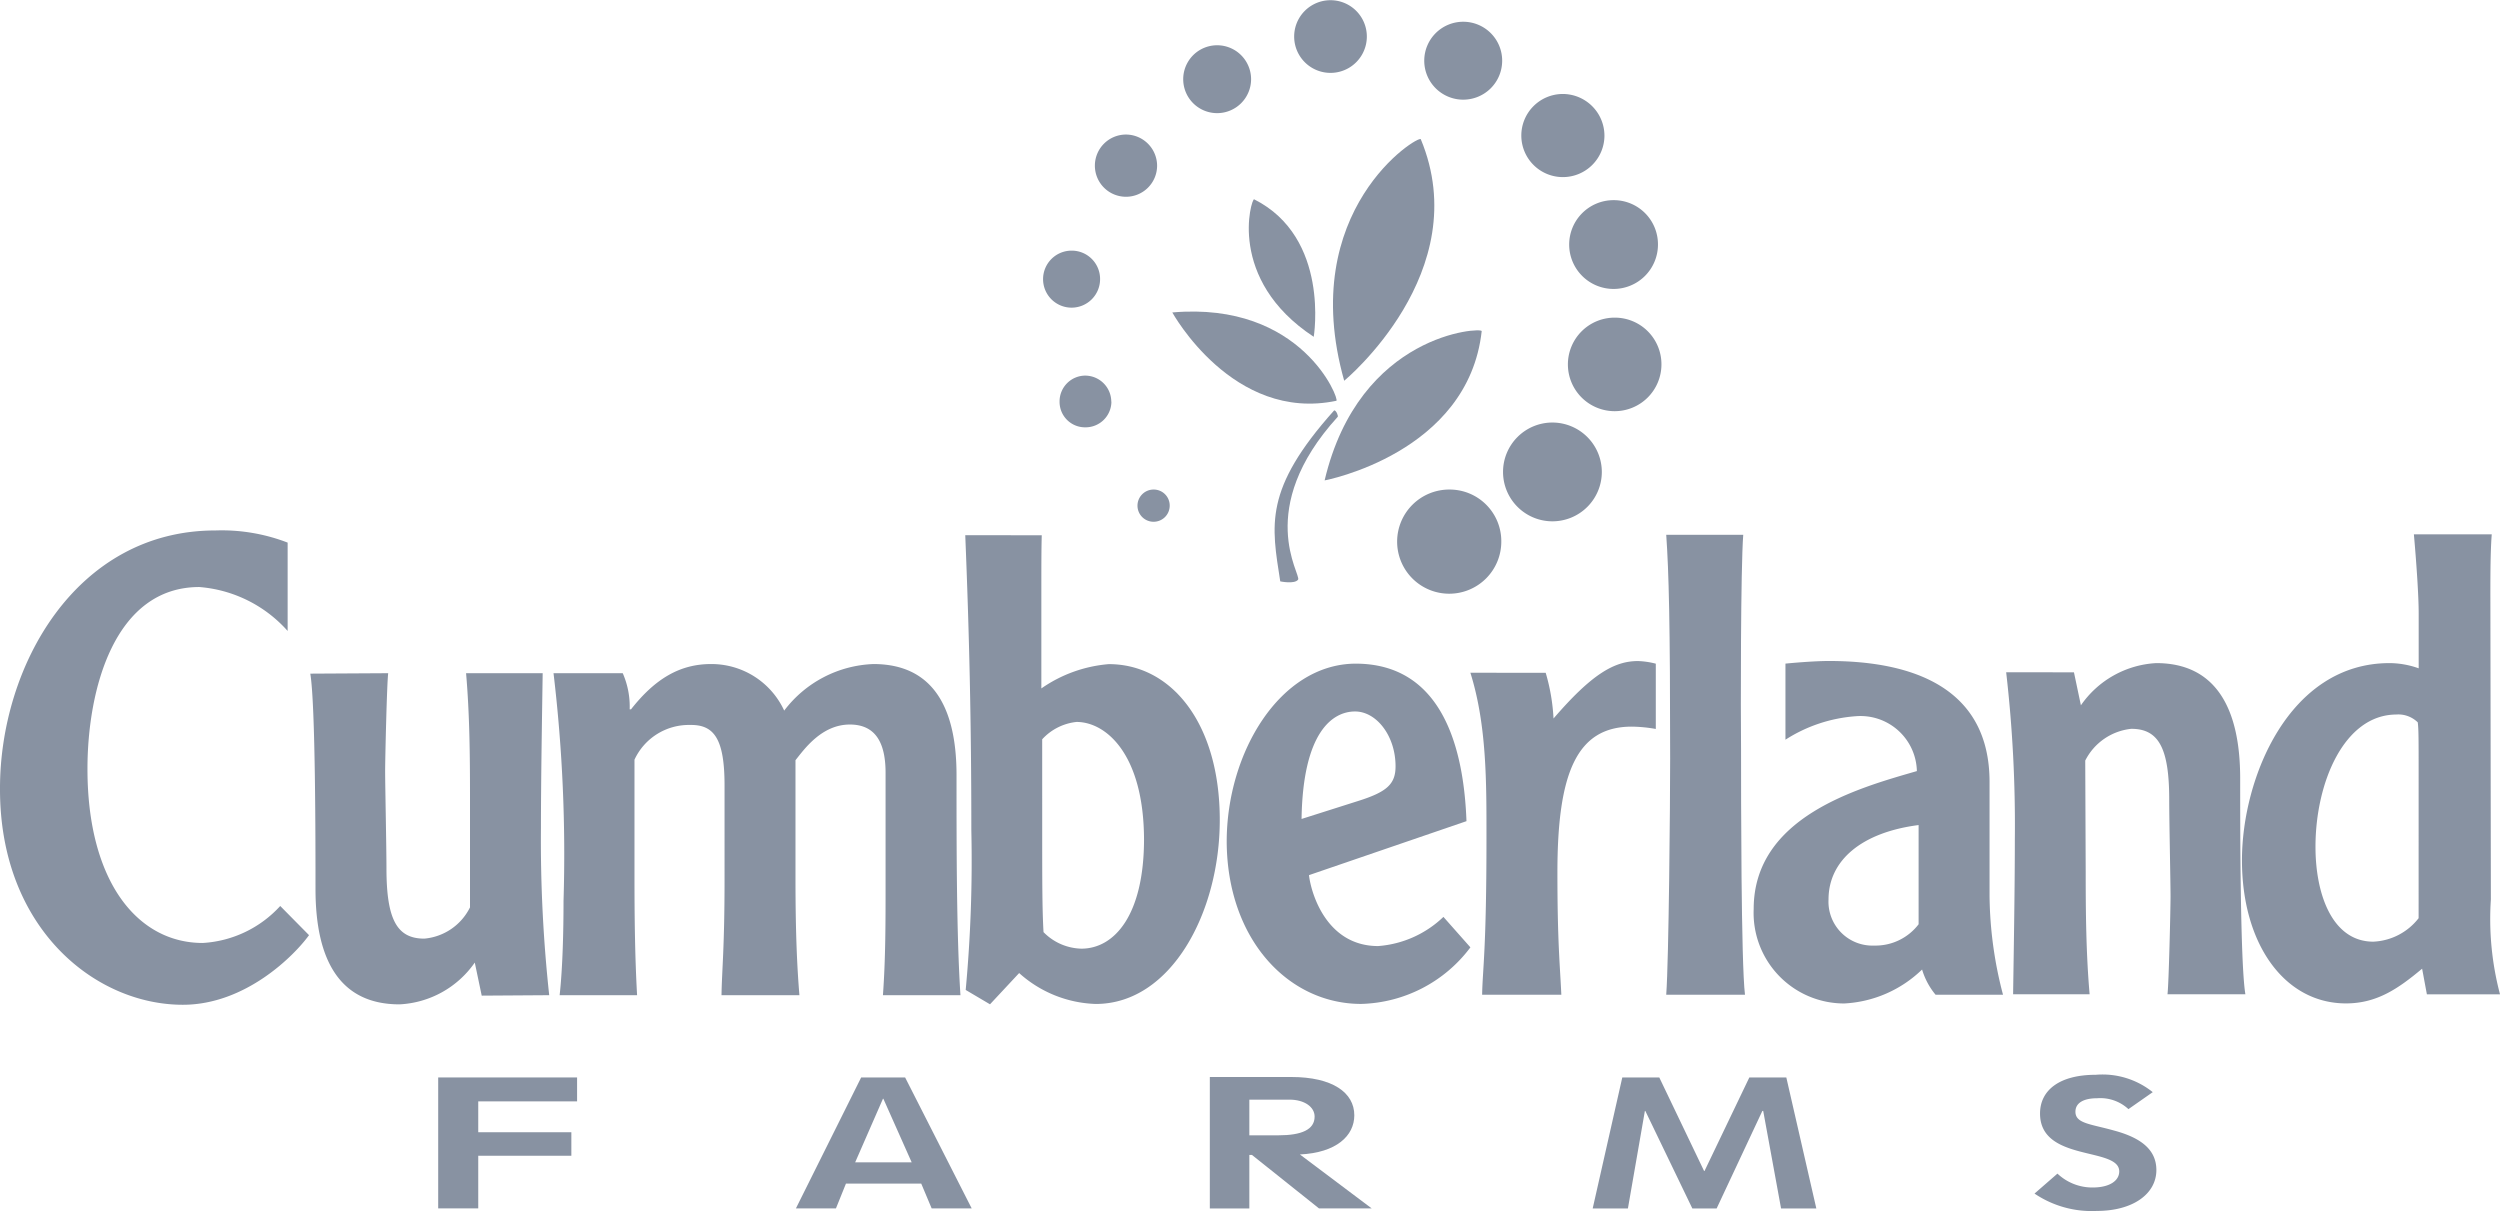<svg xmlns="http://www.w3.org/2000/svg" width="144" height="69.756" viewBox="0 0 144 69.756">
  <g id="Group_44535" data-name="Group 44535" transform="translate(0)">
    <g id="Group_44541" data-name="Group 44541" transform="translate(0)">
      <path id="Path_92257" data-name="Path 92257" d="M16.568,45.69a7.6,7.6,0,0,0-5.088-2.531c-4.863,0-6.442,5.84-6.442,10.476,0,6.491,2.882,10.026,6.641,10.026a6.555,6.555,0,0,0,4.462-2.13L17.8,63.211c-.852,1.179-3.66,4.01-7.269,4.01C5.49,67.221,0,62.835,0,54.814-.023,47.745,4.362,39.9,12.408,39.9a10.556,10.556,0,0,1,4.16.7Z" transform="translate(0 -9.346)" fill="#8892a2" fill-rule="evenodd"/>
      <path id="Path_92258" data-name="Path 92258" d="M33.214,69.21l-.4-1.905a5.611,5.611,0,0,1-4.337,2.407c-3.358,0-4.837-2.431-4.837-6.643,0-2.631,0-10.627-.3-12.406l4.487-.026c-.076.6-.176,4.938-.176,5.64,0,.827.076,4.386.076,5.589,0,2.957.6,4.06,2.18,4.06a3.255,3.255,0,0,0,2.632-1.8V57.73c0-2.382-.023-4.738-.226-7.094h4.412c-.026,1.855-.1,5.99-.1,8.948a82.77,82.77,0,0,0,.476,9.6Z" transform="translate(-5.467 -11.861)" fill="#8892a2" fill-rule="evenodd"/>
      <path id="Path_92259" data-name="Path 92259" d="M45.621,50.475a4.772,4.772,0,0,1,.4,2.081H46.1c1.4-1.78,2.831-2.607,4.611-2.607a4.615,4.615,0,0,1,4.211,2.682,6.754,6.754,0,0,1,5.138-2.682c3.861,0,4.788,3.183,4.788,6.392,0,4.212,0,9.2.226,12.683H60.609c.152-2.105.152-4.185.152-6.316V56.215c0-1.655-.527-2.782-2.057-2.782-1.628,0-2.631,1.428-3.132,2.055v6.792c0,3.283.1,5.213.226,6.742H51.311c.023-1.478.175-2.706.175-6.641V56.942c0-2.682-.6-3.509-1.98-3.484a3.45,3.45,0,0,0-3.208,2V62.13c0,2.306.023,4.612.15,6.893H41.987c.175-1.578.224-3.734.224-5.413a88.315,88.315,0,0,0-.576-13.134Z" transform="translate(-9.752 -11.7)" fill="#8892a2" fill-rule="evenodd"/>
      <path id="Path_92260" data-name="Path 92260" d="M77.037,57.255c0,2.857,0,4.562.076,5.865a3.152,3.152,0,0,0,2.179.953c1.905,0,3.61-1.93,3.61-6.316-.024-4.913-2.205-6.743-3.886-6.743a3.125,3.125,0,0,0-1.98,1Zm-.026-16.994c-.023.852-.023,1.629-.023,3.559v5.264a7.906,7.906,0,0,1,3.885-1.4c3.609,0,6.392,3.409,6.392,8.974,0,5.339-2.808,10.6-7.145,10.6a6.914,6.914,0,0,1-4.411-1.78l-1.679,1.8-1.4-.827a80.633,80.633,0,0,0,.325-9.2c0-6.266-.124-11.429-.35-16.994Z" transform="translate(-17.006 -9.43)" fill="#8892a2" fill-rule="evenodd"/>
      <path id="Path_92261" data-name="Path 92261" d="M99.816,57.837c1.68-.526,2.181-.977,2.181-2.006,0-1.754-1.1-3.158-2.331-3.158-1.328,0-3.008,1.228-3.083,6.191ZM97.01,62.1c.125,1.077,1.027,4.085,3.985,4.085a6.084,6.084,0,0,0,3.759-1.68l1.554,1.755a8.117,8.117,0,0,1-6.292,3.258c-4.211,0-7.72-3.735-7.745-9.349,0-5.114,3.058-10.227,7.419-10.251,5.063,0,6.242,4.987,6.392,9.073Z" transform="translate(-21.613 -11.692)" fill="#8892a2" fill-rule="evenodd"/>
      <path id="Path_92262" data-name="Path 92262" d="M114.939,50.4a11.3,11.3,0,0,1,.451,2.632c2.18-2.532,3.484-3.309,4.863-3.309a4.629,4.629,0,0,1,1.028.151v3.76A8.48,8.48,0,0,0,119.9,53.5c-3.183,0-4.286,2.682-4.286,8.4,0,4.035.15,5.363.226,7.043h-4.562c.026-1.478.25-2.556.25-9.022,0-3.134.026-6.493-.927-9.525Z" transform="translate(-25.907 -11.646)" fill="#8892a2" fill-rule="evenodd"/>
      <path id="Path_92263" data-name="Path 92263" d="M129.768,40.227c-.15,1.93-.15,10.1-.126,12.432,0,2.556,0,12.207.226,14.061h-4.536c.15-2.08.226-10.954.226-13.61,0-7.845-.076-10.728-.226-12.883Z" transform="translate(-29.357 -9.423)" fill="#8892a2" fill-rule="evenodd"/>
      <path id="Path_92264" data-name="Path 92264" d="M141.41,59.169c-3.308.426-5.189,2.055-5.189,4.286a2.53,2.53,0,0,0,2.632,2.656,3.124,3.124,0,0,0,2.557-1.228Zm.978,9.775a4.1,4.1,0,0,1-.778-1.454,6.949,6.949,0,0,1-4.487,1.956,5.216,5.216,0,0,1-5.213-5.439c0-5.314,6.016-6.968,9.4-7.946A3.248,3.248,0,0,0,137.8,52.9a8.638,8.638,0,0,0-4.06,1.353V49.87c.776-.075,1.8-.151,2.506-.151,4.762,0,9.25,1.5,9.25,6.969v6.567a23.083,23.083,0,0,0,.776,5.689Z" transform="translate(-30.898 -11.646)" fill="#8892a2" fill-rule="evenodd"/>
      <path id="Path_92265" data-name="Path 92265" d="M154.805,50.41l.4,1.9a5.64,5.64,0,0,1,4.337-2.431c3.333,0,4.837,2.457,4.837,6.643,0,2.631,0,10.652.3,12.431h-4.487c.076-.577.176-4.938.176-5.639,0-.8-.076-4.362-.076-5.564,0-2.958-.6-4.086-2.181-4.086a3.36,3.36,0,0,0-2.656,1.829l.026,6.392c0,2.356.023,4.737.226,7.068H151.3c.026-1.854.1-5.965.1-8.923a76.845,76.845,0,0,0-.5-9.625Z" transform="translate(-35.345 -11.684)" fill="#8892a2" fill-rule="evenodd"/>
      <path id="Path_92266" data-name="Path 92266" d="M178.813,53.956c0-1.956,0-2.557-.05-2.933a1.6,1.6,0,0,0-1.254-.451c-2.983.023-4.637,3.909-4.637,7.62,0,2.757.977,5.463,3.333,5.463a3.5,3.5,0,0,0,2.607-1.352Zm4.211-13.762c-.1,1.3-.076,3.234-.076,5.089l.026,15.942a16.972,16.972,0,0,0,.527,5.465h-4.212l-.275-1.479c-1.378,1.152-2.607,2-4.386,2-3.534,0-5.991-3.408-5.991-8.246,0-4.737,2.707-11.355,8.5-11.355a5.07,5.07,0,0,1,1.679.3V44.731c0-.978-.126-2.858-.276-4.537Z" transform="translate(-39.5 -9.415)" fill="#8892a2" fill-rule="evenodd"/>
      <path id="Path_92267" data-name="Path 92267" d="M32.961,81.044h8v1.378H35.268V84.2h5.363v1.354H35.268v3.032H32.961Z" transform="translate(-7.721 -18.983)" fill="#8892a2" fill-rule="evenodd"/>
      <path id="Path_92268" data-name="Path 92268" d="M66.535,85.932l-1.63-3.66h-.024l-1.6,3.66ZM62.749,87.16l-.576,1.428H59.867l3.759-7.544h2.532l3.835,7.544H67.687l-.6-1.428Z" transform="translate(-14.023 -18.983)" fill="#8892a2" fill-rule="evenodd"/>
      <path id="Path_92269" data-name="Path 92269" d="M93.276,84.37h1.679c1.329,0,2.081-.326,2.081-1.078,0-.551-.577-.977-1.453-.977H93.276ZM91,81.011h4.687c2.382,0,3.635.9,3.635,2.206,0,1.178-1.028,2.156-3.134,2.256l4.135,3.107H97.287L93.426,85.5h-.15v3.082H91Z" transform="translate(-21.314 -18.976)" fill="#8892a2" fill-rule="evenodd"/>
      <path id="Path_92270" data-name="Path 92270" d="M125.539,88.589l-2.707-5.615h-.026l-.977,5.615H119.8l1.705-7.544h2.131l2.581,5.389h.023l2.582-5.389h2.131l1.728,7.544H130.65l-1.028-5.615h-.05l-2.632,5.615Z" transform="translate(-28.061 -18.983)" fill="#8892a2" fill-rule="evenodd"/>
      <path id="Path_92271" data-name="Path 92271" d="M154.352,86.537a2.923,2.923,0,0,0,2.03.8c.953,0,1.529-.377,1.529-.928,0-1.428-4.562-.526-4.562-3.333,0-1.329,1.1-2.231,3.208-2.231a4.62,4.62,0,0,1,3.284,1l-1.4.978a2.379,2.379,0,0,0-1.8-.627c-.753,0-1.253.25-1.253.777,0,.677.852.7,2.205,1.078,1.6.426,2.457,1.127,2.457,2.281,0,1.378-1.354,2.355-3.435,2.355a5.873,5.873,0,0,1-3.584-1Z" transform="translate(-35.843 -18.937)" fill="#8892a2" fill-rule="evenodd"/>
      <path id="Path_92272" data-name="Path 92272" d="M101.531,2.105a2.093,2.093,0,0,1-4.186,0,2.093,2.093,0,1,1,4.186,0" transform="translate(-22.801)" fill="#8892a2" fill-rule="evenodd"/>
      <path id="Path_92273" data-name="Path 92273" d="M111.619,3.867a2.244,2.244,0,1,1-2.231-2.231,2.241,2.241,0,0,1,2.231,2.231" transform="translate(-25.094 -0.383)" fill="#8892a2" fill-rule="evenodd"/>
      <path id="Path_92274" data-name="Path 92274" d="M119.22,9.476a2.394,2.394,0,1,1-2.407-2.407,2.406,2.406,0,0,1,2.407,2.407" transform="translate(-26.804 -1.656)" fill="#8892a2" fill-rule="evenodd"/>
      <path id="Path_92275" data-name="Path 92275" d="M123.146,17.613a2.557,2.557,0,1,1-2.557-2.557,2.545,2.545,0,0,1,2.557,2.557" transform="translate(-27.647 -3.527)" fill="#8892a2" fill-rule="evenodd"/>
      <path id="Path_92276" data-name="Path 92276" d="M123.323,26.6a2.694,2.694,0,1,1-2.682-2.707,2.685,2.685,0,0,1,2.682,2.707" transform="translate(-27.624 -5.597)" fill="#8892a2" fill-rule="evenodd"/>
      <path id="Path_92277" data-name="Path 92277" d="M118.746,34.64a2.845,2.845,0,1,1-2.858-2.858,2.851,2.851,0,0,1,2.858,2.858" transform="translate(-26.481 -7.444)" fill="#8892a2" fill-rule="evenodd"/>
      <path id="Path_92278" data-name="Path 92278" d="M111.094,39.806a3,3,0,1,1-2.983-2.983,2.974,2.974,0,0,1,2.983,2.983" transform="translate(-24.619 -8.625)" fill="#8892a2" fill-rule="evenodd"/>
      <path id="Path_92279" data-name="Path 92279" d="M92.917,5.359a1.957,1.957,0,0,1-1.955,1.955,1.955,1.955,0,0,1,0-3.91,1.957,1.957,0,0,1,1.955,1.955" transform="translate(-20.854 -0.797)" fill="#8892a2" fill-rule="evenodd"/>
      <path id="Path_92280" data-name="Path 92280" d="M85.939,11.919a1.792,1.792,0,1,1-1.8-1.8,1.8,1.8,0,0,1,1.8,1.8" transform="translate(-19.29 -2.369)" fill="#8892a2" fill-rule="evenodd"/>
      <path id="Path_92281" data-name="Path 92281" d="M81.743,20.483a1.642,1.642,0,1,1-1.63-1.63,1.631,1.631,0,0,1,1.63,1.63" transform="translate(-18.378 -4.416)" fill="#8892a2" fill-rule="evenodd"/>
      <path id="Path_92282" data-name="Path 92282" d="M82.686,29.751a1.487,1.487,0,0,1-1.5,1.479A1.466,1.466,0,0,1,79.7,29.751a1.487,1.487,0,0,1,1.479-1.5,1.509,1.509,0,0,1,1.5,1.5" transform="translate(-18.669 -6.616)" fill="#8892a2" fill-rule="evenodd"/>
      <path id="Path_92283" data-name="Path 92283" d="M87.416,37.751a.928.928,0,1,1-.927-.928.921.921,0,0,1,.927.928" transform="translate(-20.041 -8.625)" fill="#8892a2" fill-rule="evenodd"/>
      <path id="Path_92284" data-name="Path 92284" d="M97.673,22.911s.953-5.715-3.434-7.92c-.15-.075-1.6,4.612,3.434,7.92" transform="translate(-22.002 -3.511)" fill="#8892a2" fill-rule="evenodd"/>
      <path id="Path_92285" data-name="Path 92285" d="M100.912,24.381s7.594-6.266,4.412-13.912c-.1-.275-7.194,4.061-4.412,13.912" transform="translate(-23.486 -2.449)" fill="#8892a2" fill-rule="evenodd"/>
      <path id="Path_92286" data-name="Path 92286" d="M99.636,33.493s8.272-1.554,9.048-8.6c.026-.225-7.042.1-9.048,8.6" transform="translate(-23.338 -5.821)" fill="#8892a2" fill-rule="evenodd"/>
      <path id="Path_92287" data-name="Path 92287" d="M88.18,23.486s3.483,6.341,9.45,5.088c.2-.05-1.955-5.739-9.45-5.088" transform="translate(-20.655 -5.489)" fill="#8892a2" fill-rule="evenodd"/>
      <path id="Path_92288" data-name="Path 92288" d="M99.307,30.866c-4.086,4.562-3.609,6.617-3.108,9.851,0,0,.827.175,1.028-.1s-2.557-4.06,2.28-9.375c.051-.023-.074-.375-.2-.375" transform="translate(-22.457 -7.23)" fill="#8892a2" fill-rule="evenodd"/>
    </g>
  </g>
</svg>
